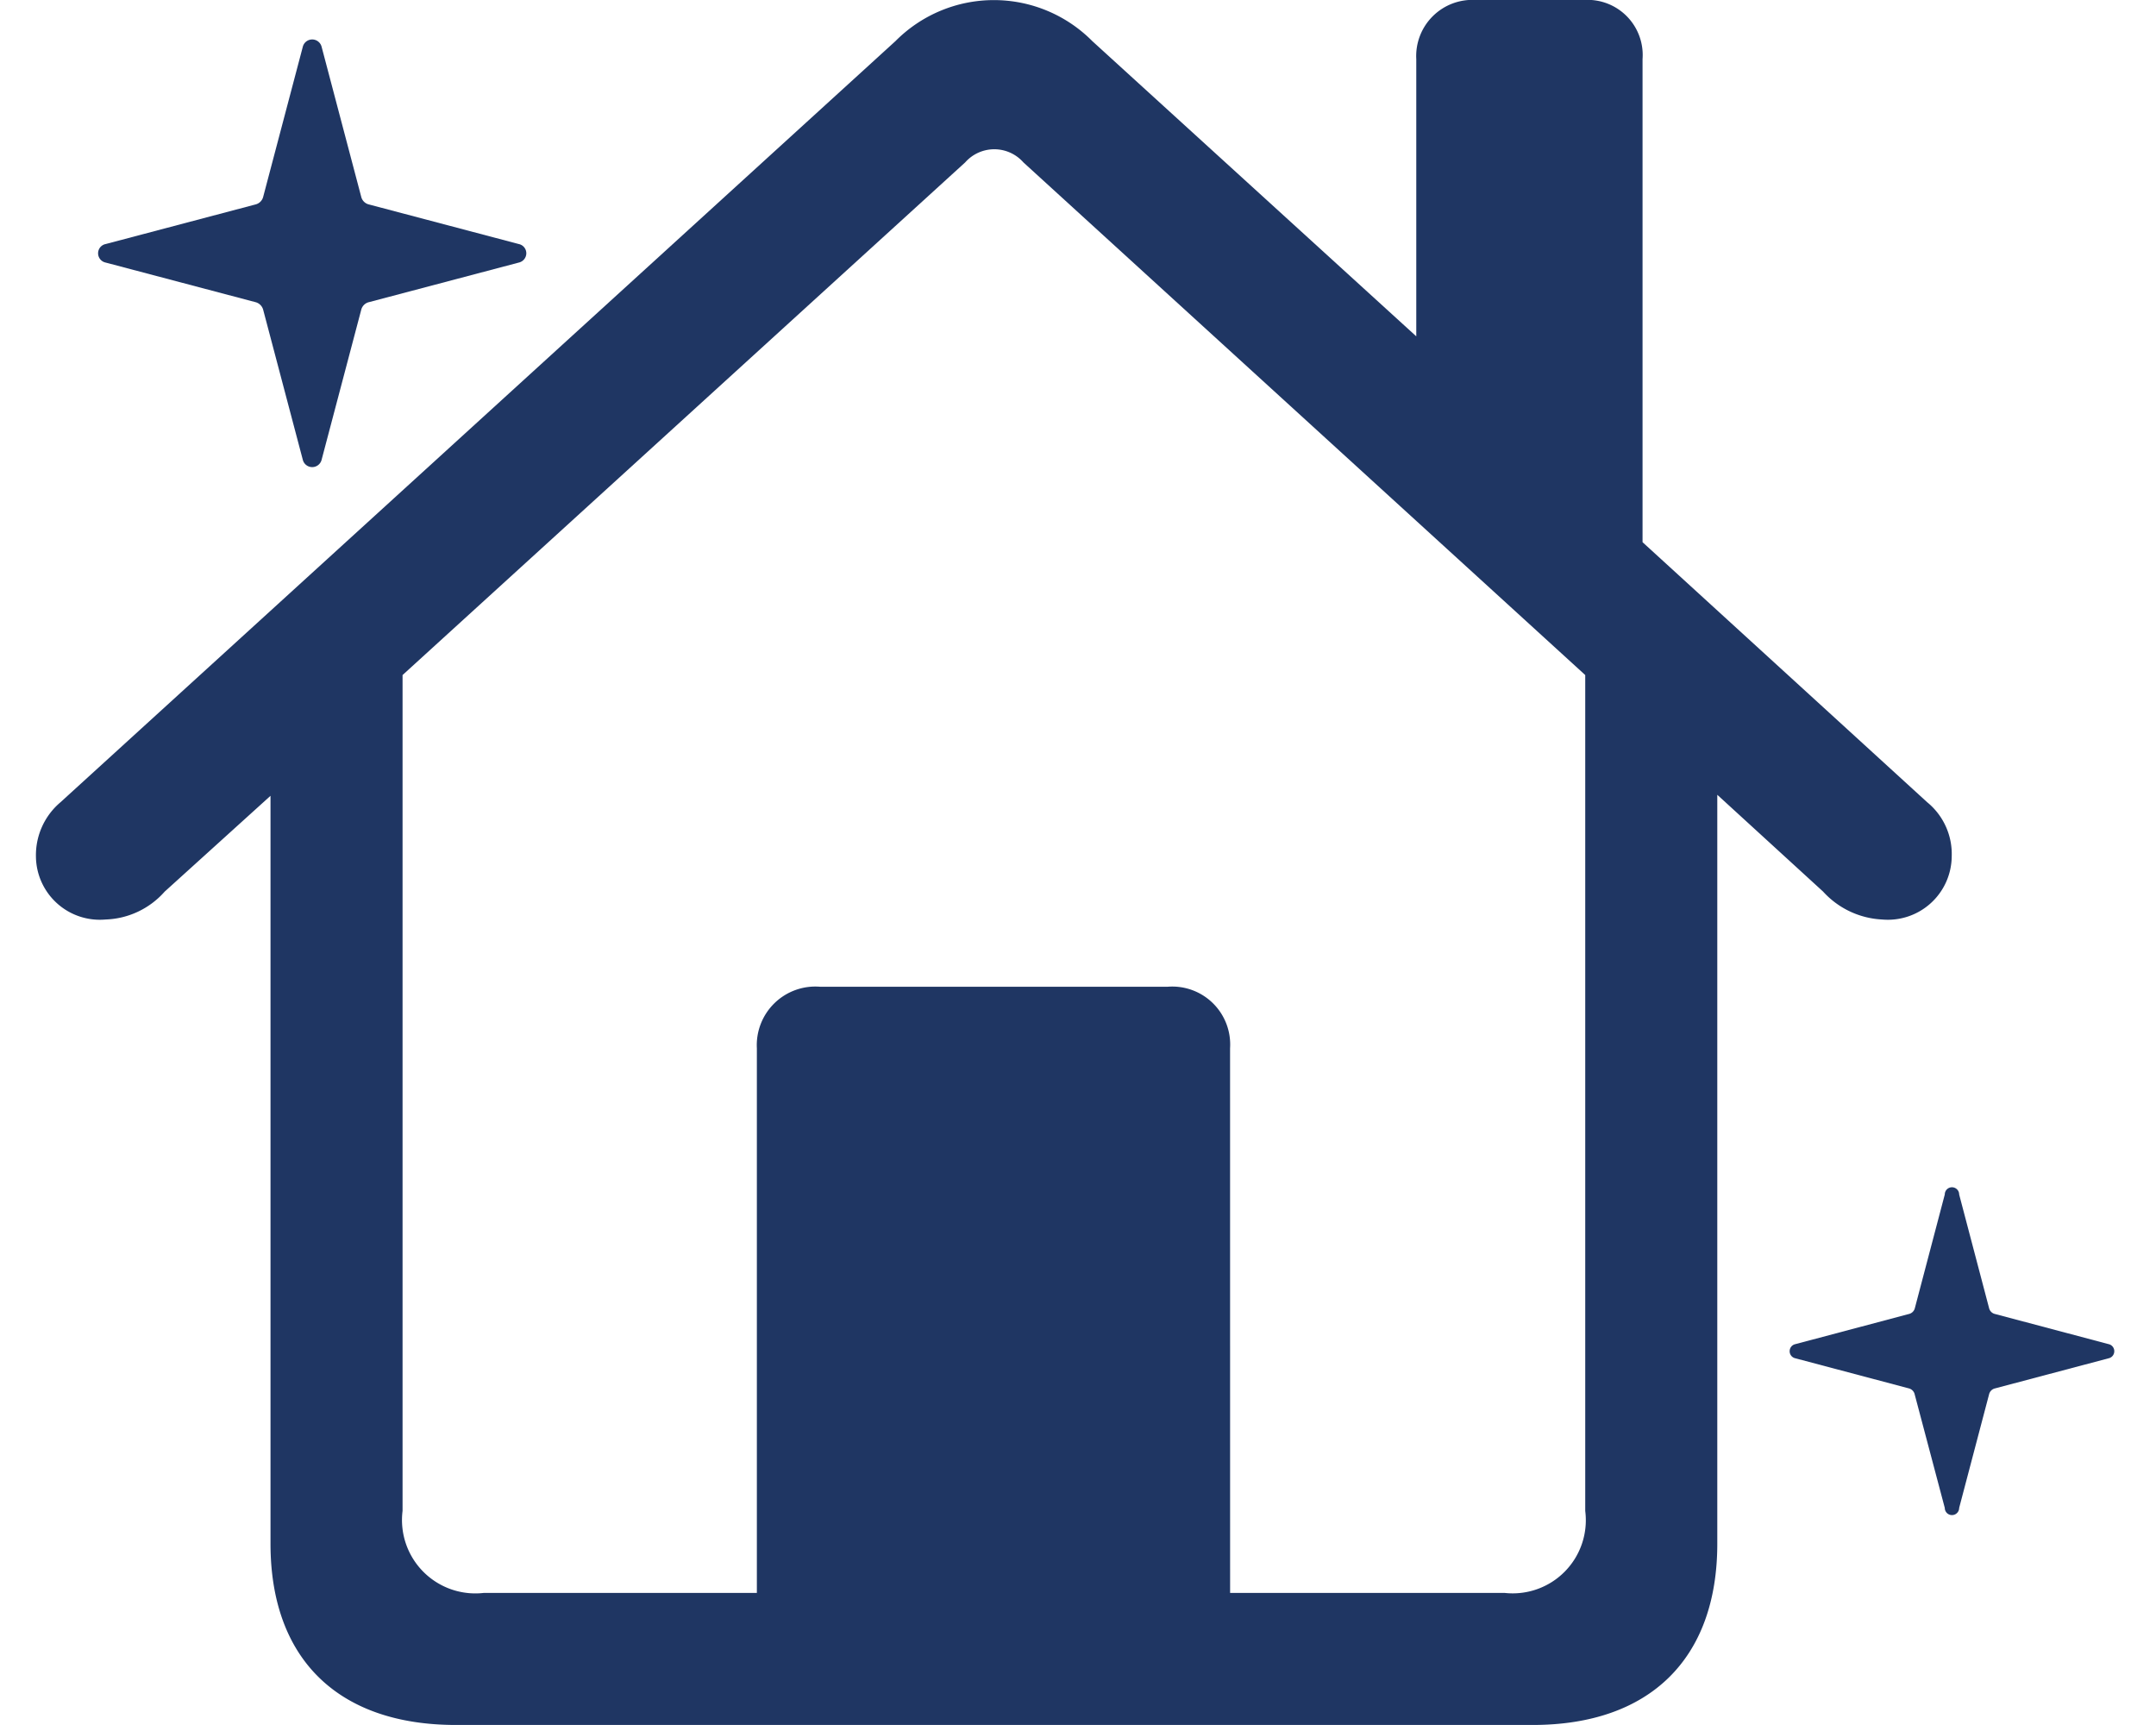 <svg xmlns="http://www.w3.org/2000/svg" xmlns:xlink="http://www.w3.org/1999/xlink" width="60" height="48" viewBox="0 0 60 48">
  <defs>
    <clipPath id="clip-path">
      <path id="長方形_6912" data-name="長方形 6912" d="M0,0H60a0,0,0,0,1,0,0V46a2,2,0,0,1-2,2H0a0,0,0,0,1,0,0V0A0,0,0,0,1,0,0Z" transform="translate(17572 12699)" fill="#fff" stroke="#707070" stroke-width="1"/>
    </clipPath>
  </defs>
  <g id="house" transform="translate(-17572 -12699)" clip-path="url(#clip-path)">
    <g id="グループ_28212" data-name="グループ 28212" transform="translate(-10.383 -35.5)">
      <path id="house-svgrepo-com_1_" data-name="house-svgrepo-com (1)" d="M12.311,51.355H42.28c3.241,0,5.136-1.826,5.136-5.044V25.472l2.944,2.693A2.379,2.379,0,0,0,52,28.942a1.778,1.778,0,0,0,1.94-1.758,1.859,1.859,0,0,0-.684-1.506l-7.92-7.235V5A1.534,1.534,0,0,0,43.7,3.356H40.7A1.563,1.563,0,0,0,39.039,5v7.715L30.023,4.5a3.857,3.857,0,0,0-5.478,0L1.31,25.678a1.927,1.927,0,0,0-.685,1.506,1.778,1.778,0,0,0,1.94,1.758,2.293,2.293,0,0,0,1.643-.776L7.153,25.5V46.311C7.153,49.529,9.047,51.355,12.311,51.355Zm21.546-18.83a1.612,1.612,0,0,0-1.735-1.712H22.445a1.63,1.63,0,0,0-1.757,1.712V47.681h-7.6a2.042,2.042,0,0,1-2.26-2.283V22.14L26.485,7.875a1.081,1.081,0,0,1,1.621,0L43.741,22.14V45.4A2.035,2.035,0,0,1,41.5,47.681H33.858Z" transform="translate(17582.758 12731.144)" fill="#1f3663"/>
      <path id="パス_46547" data-name="パス 46547" d="M37.174,102.468l1.1,4.164a.27.27,0,0,0,.525,0l1.1-4.164a.292.292,0,0,1,.223-.221l4.164-1.1a.266.266,0,0,0,.209-.259.262.262,0,0,0-.209-.256l-4.164-1.1a.291.291,0,0,1-.223-.22l-1.1-4.166a.27.27,0,0,0-.525,0l-1.1,4.166a.294.294,0,0,1-.223.22l-4.163,1.1a.261.261,0,0,0-.21.256.264.264,0,0,0,.21.259l4.163,1.1A.3.3,0,0,1,37.174,102.468Z" transform="translate(17552.535 12640.659)" fill="#1f3663"/>
      <path id="パス_46548" data-name="パス 46548" d="M36.064,100.647,36.9,103.8a.2.2,0,0,0,.4,0l.832-3.158a.222.222,0,0,1,.169-.168l3.158-.837a.2.2,0,0,0,.158-.2.2.2,0,0,0-.158-.194l-3.158-.838a.221.221,0,0,1-.169-.167l-.832-3.16a.2.2,0,0,0-.4,0l-.832,3.16a.223.223,0,0,1-.169.167l-3.157.838a.2.2,0,0,0-.159.194.2.2,0,0,0,.159.2l3.157.837A.223.223,0,0,1,36.064,100.647Z" transform="translate(17599.605 12672.659)" fill="#1f3663"/>
    </g>
  </g>
</svg>
